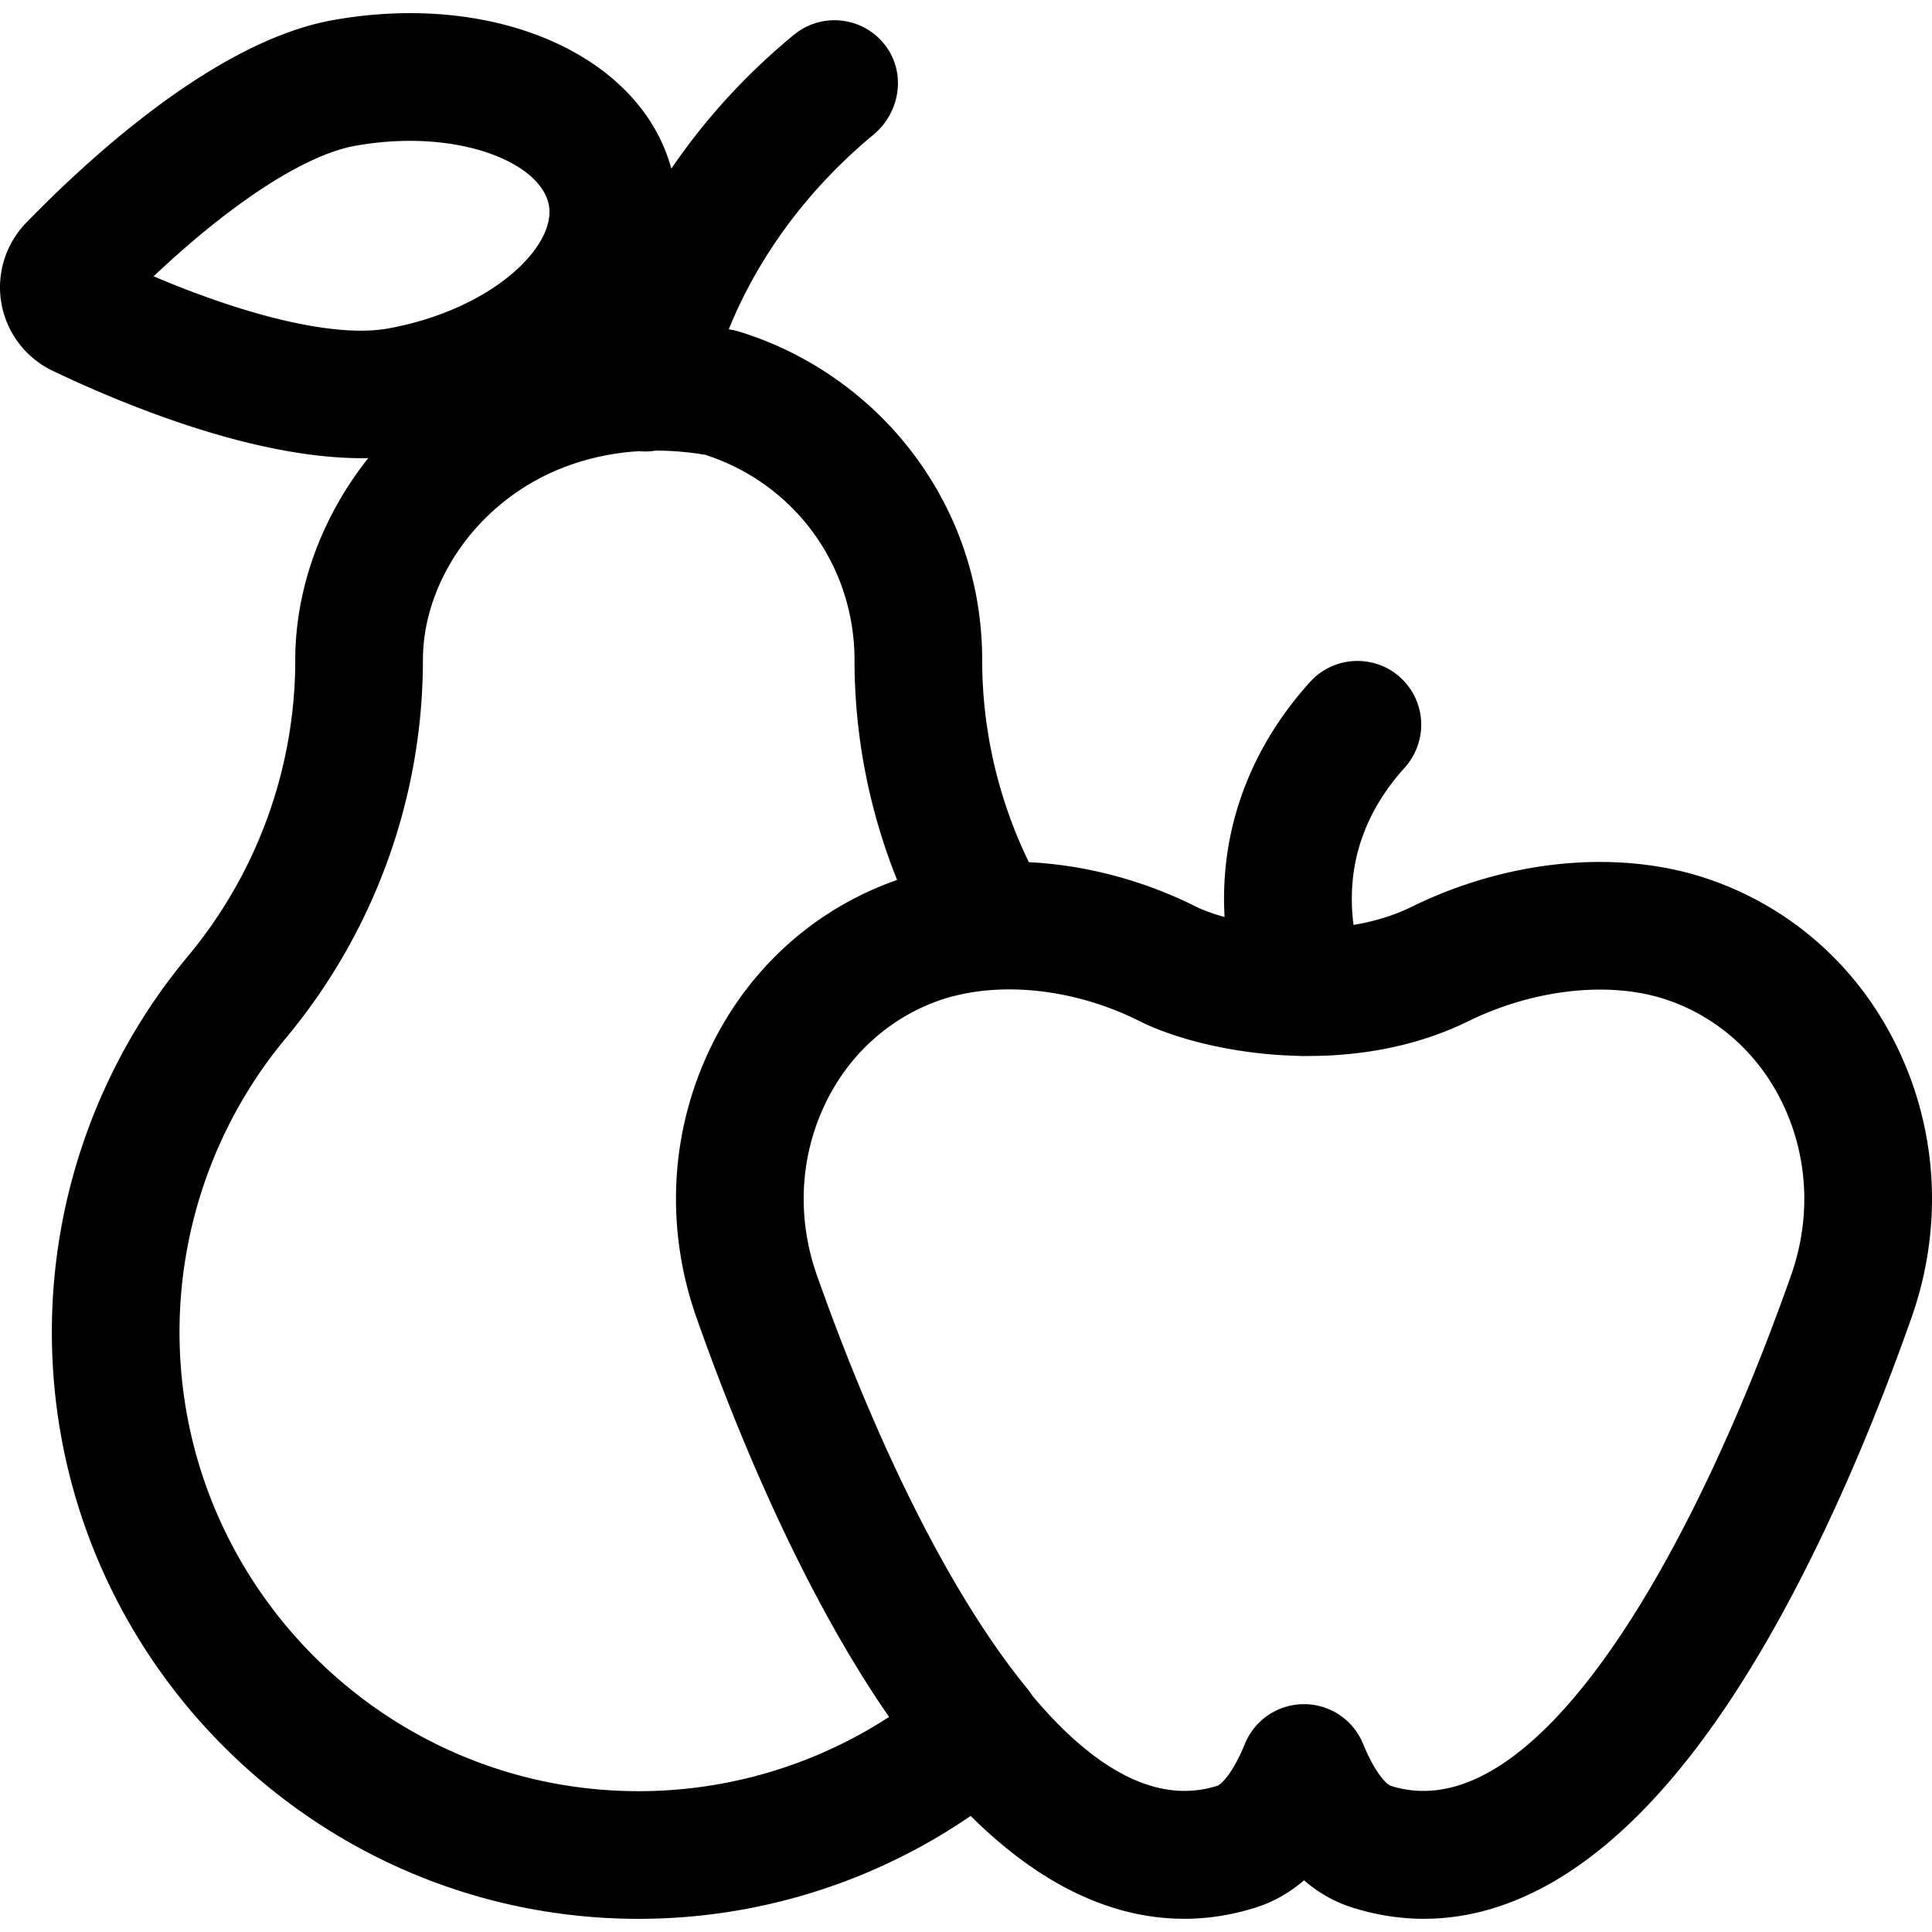 <svg xmlns="http://www.w3.org/2000/svg" viewBox="0 0 512 512" style="enable-background:new 0 0 512 512" xml:space="preserve"><path d="M503.807 279.708c-9.99-22.07-27.854-38.578-50.299-46.481-23.676-8.337-53.319-5.705-79.305 7.038-4.989 2.446-10.254 3.977-15.503 4.848-1.538-11.984.849-23.12 7.151-33.229a58.98 58.98 0 0 1 6.339-8.363c5.134-5.669 5.928-14.033 1.836-20.496-5.992-9.463-19.336-10.583-26.857-2.285a93.7 93.7 0 0 0-9.044 11.702c-7.549 11.575-14.847 28.691-13.597 50.58-3.259-.909-5.838-1.881-7.471-2.701-14.131-7.094-29.466-11.082-44.403-11.836-8.104-16.665-12.365-34.989-12.365-53.541 0-19.896-6.307-38.798-18.241-54.662-11.527-15.326-27.934-26.834-46.201-32.405a16.705 16.705 0 0 0-1.94-.468c-.262-.047-.522-.086-.783-.131 5.608-13.855 16.743-33.644 38.371-51.603 6.984-5.799 8.677-16.084 3.297-23.396-5.802-7.888-16.947-9.196-24.401-3.052-13.976 11.518-24.529 23.79-32.485 35.476-8.084-29.953-46.513-47.126-89.773-39.351-30.611 5.497-64.013 35.997-81.201 53.69A24.582 24.582 0 0 0 .384 80.469a24.585 24.585 0 0 0 13.596 17.81c19.287 9.186 53.321 23.147 81.982 23.146.548 0 1.088-.021 1.632-.032-12.318 15.519-19.35 34.562-19.35 53.551 0 28.603-10.112 56.481-28.473 78.501-23.233 27.861-36.028 63.213-36.028 99.544 0 85.756 69.768 155.525 155.524 155.525 31.515 0 62.193-9.598 87.965-27.277 29.754 29.55 56.703 30.331 75.766 24.205 4.56-1.466 8.758-3.851 12.575-7.139 3.82 3.288 8.016 5.673 12.577 7.139 5.732 1.843 12.174 3.061 19.195 3.061 23.05-.001 52.304-13.143 82.863-60.488 21.028-32.578 36.818-71.725 46.362-98.829 8.093-22.986 7.112-47.661-2.763-69.478zM40.711 73.226c20.64-19.499 40.106-32.188 53.402-34.577 26.907-4.832 49.301 4.337 51.353 15.762.893 4.972-2.138 11.114-8.316 16.849-8.172 7.587-20.69 13.344-34.342 15.797-13.298 2.389-35.965-2.733-62.097-13.831zm128.552 401.456c-67.099.001-121.69-54.591-121.69-121.693 0-28.427 10.008-56.085 28.18-77.877 23.422-28.088 36.321-63.661 36.321-100.167 0-15.072 7.619-30.44 20.378-41.109 10.273-8.59 23.019-13.435 36.981-14.272.541.051 1.081.086 1.615.086.917 0 1.818-.086 2.702-.23l.055-.001c4.281 0 8.664.369 13.108 1.114 23.695 7.661 39.543 29.404 39.543 54.413 0 19.991 3.861 39.775 11.283 58.246l-.103.036a88.009 88.009 0 0 0-4.154 1.582c-20.494 8.407-36.779 24.207-46.144 44.9-9.876 21.817-10.858 46.491-2.763 69.477 9.544 27.103 25.334 66.25 46.362 98.829a255.937 255.937 0 0 0 4.678 6.988 121.772 121.772 0 0 1-66.352 19.678zM474.658 337.95c-25.906 73.569-67.403 147.743-106.156 135.284-.815-.262-3.9-2.865-7.275-11.11a16.917 16.917 0 0 0-31.31.001c-3.374 8.244-6.461 10.846-7.274 11.109-16.321 5.244-33.13-4.878-49.055-23.846a17.061 17.061 0 0 0-1.22-1.719c-24.585-30.025-43.633-75.938-53.84-104.016l-.372-1.027-.618-1.715c-.353-.987-.705-1.975-1.052-2.961-5.185-14.724-4.59-30.452 1.672-44.289a55.669 55.669 0 0 1 7.097-11.666 52.825 52.825 0 0 1 7.973-8.07 51.867 51.867 0 0 1 15.643-8.785 46.981 46.981 0 0 1 3.22-.996c.325-.089.659-.161.987-.244a50.98 50.98 0 0 1 2.388-.55c.391-.079.787-.148 1.182-.218a57.14 57.14 0 0 1 3.571-.528 62.704 62.704 0 0 1 2.58-.237c12.573-.902 26.576 1.915 39.077 8.193 9.137 4.587 24.793 8.881 42.351 9.258.444.035.891.054 1.34.054.204 0 .41-.017.616-.025 13.979.064 29.039-2.402 42.914-9.205 17.738-8.697 38.113-10.805 53.172-5.503 13.656 4.81 24.565 14.939 30.713 28.522 6.268 13.835 6.861 29.564 1.676 44.289z"/></svg>
